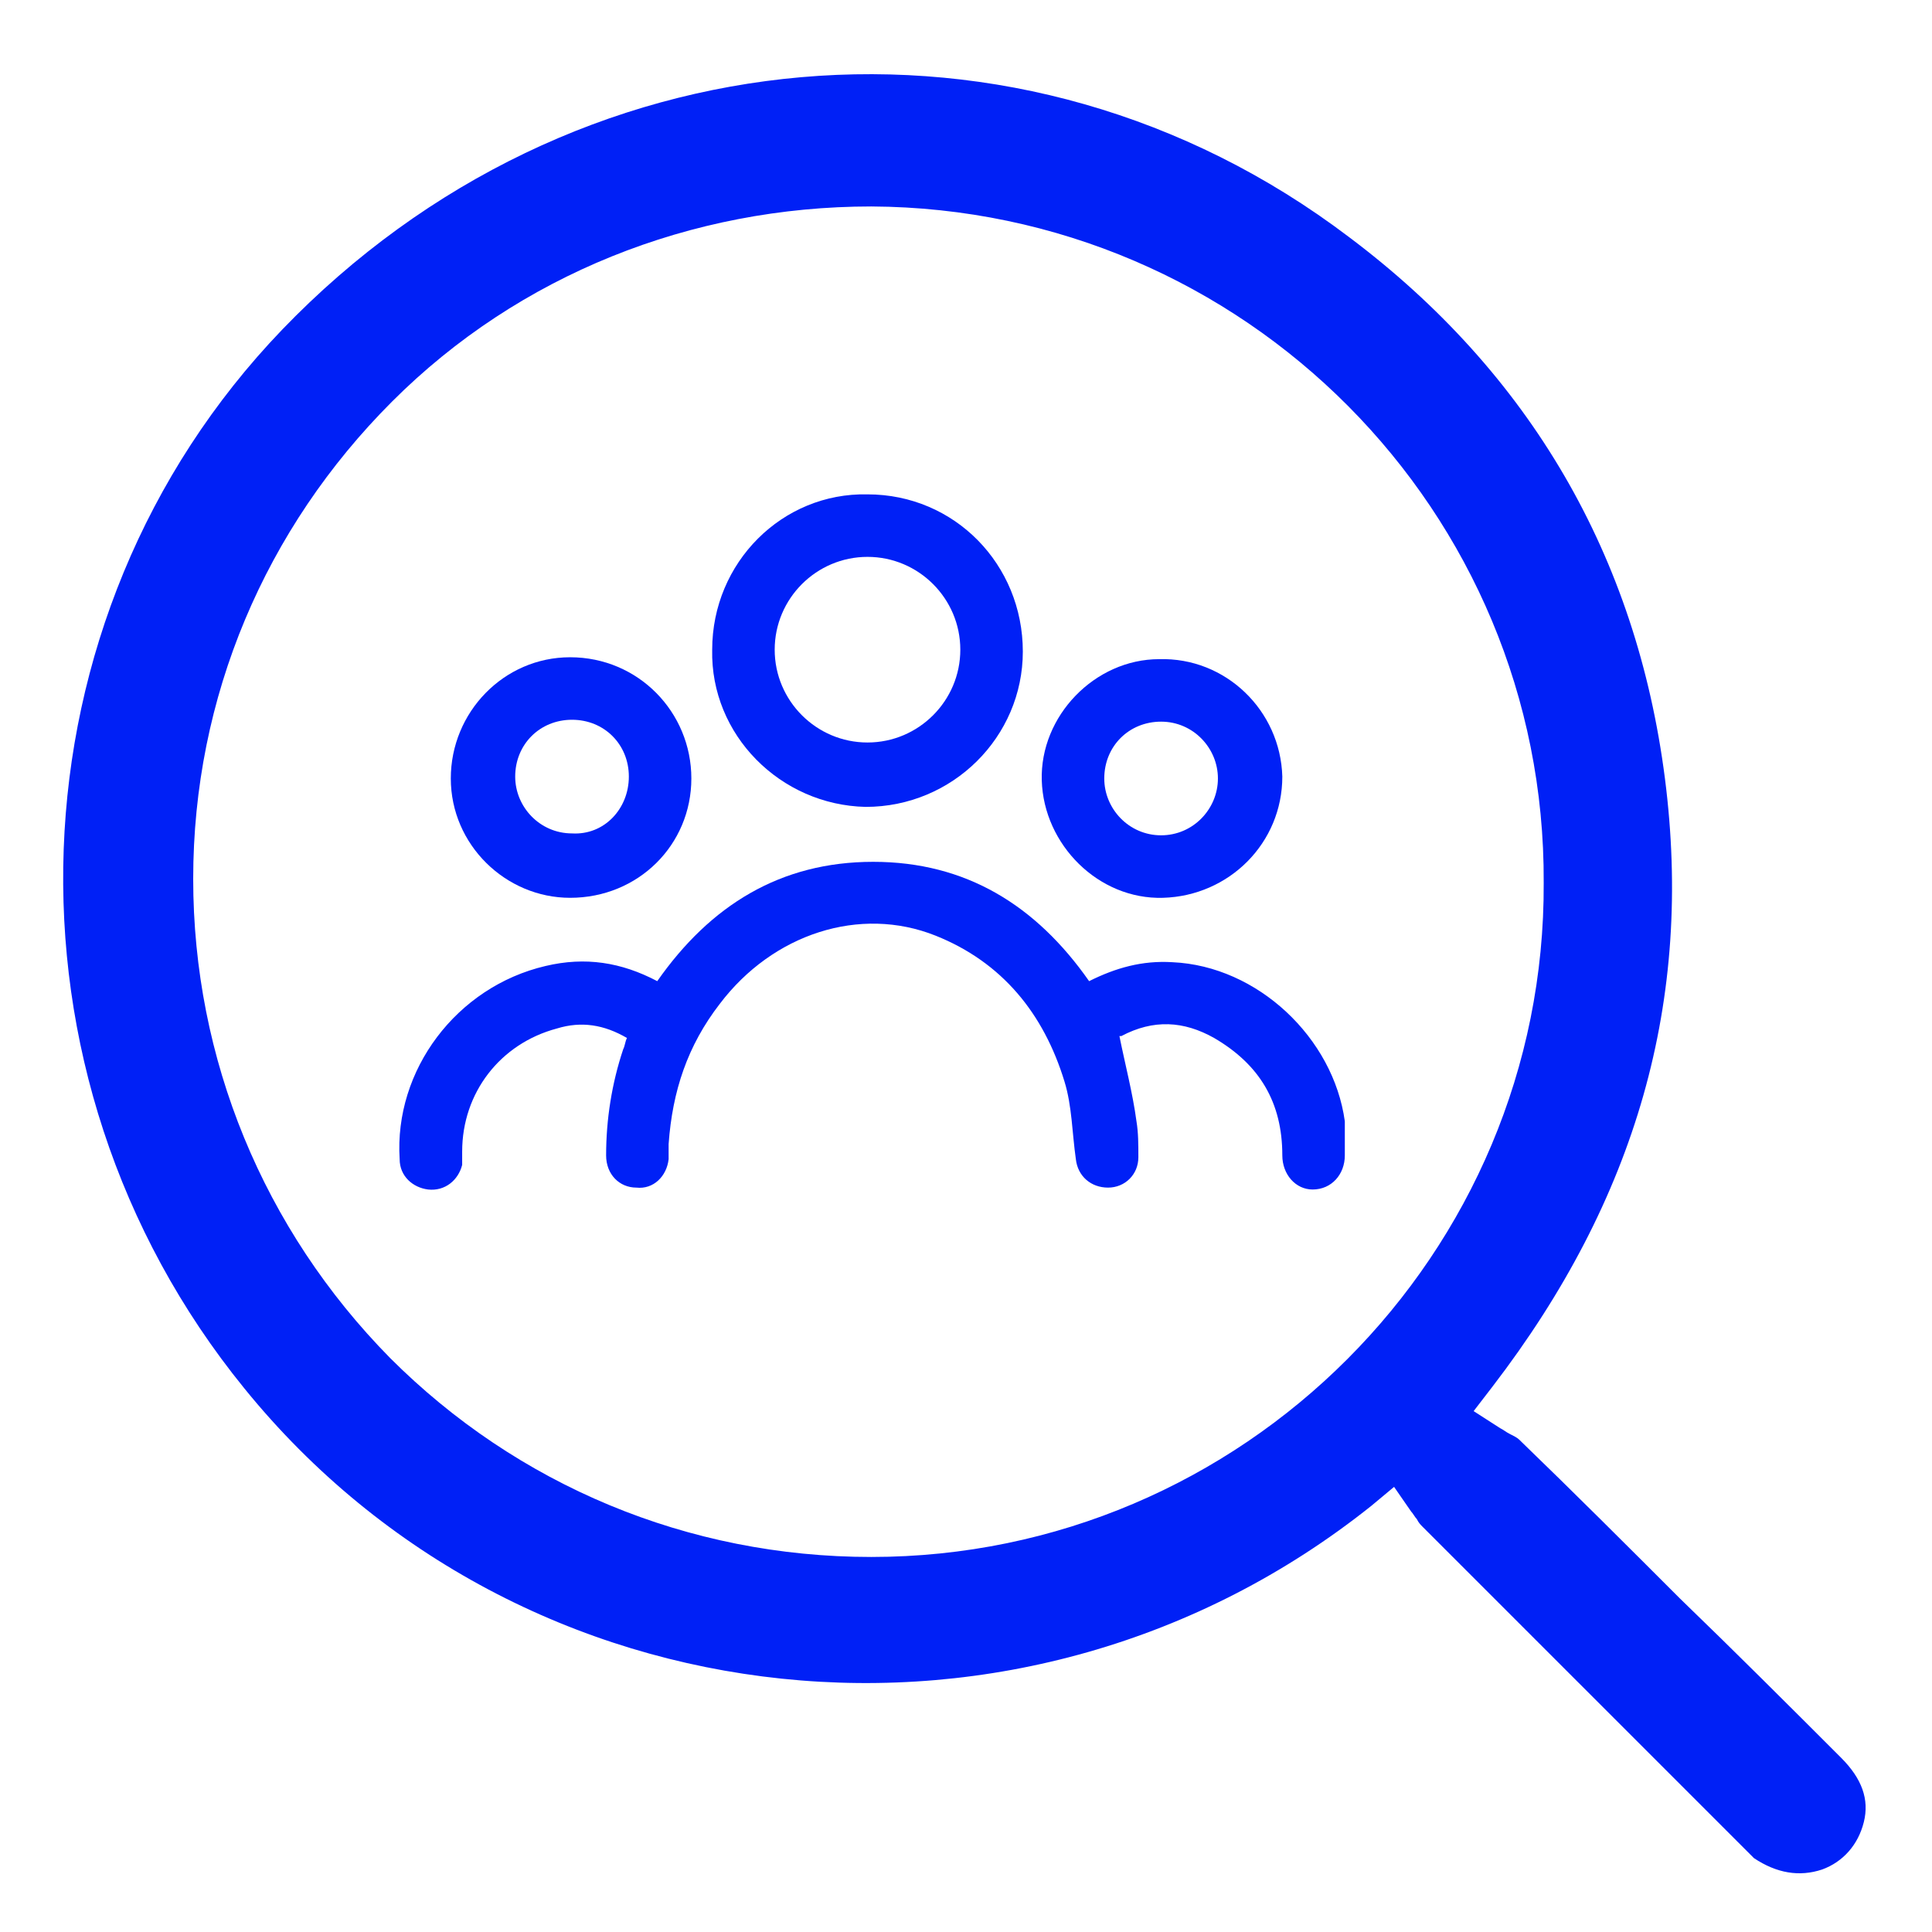 <?xml version="1.0" encoding="utf-8"?>
<!-- Generator: Adobe Illustrator 24.0.2, SVG Export Plug-In . SVG Version: 6.00 Build 0)  -->
<svg version="1.1" id="Layer_1" xmlns="http://www.w3.org/2000/svg" xmlns:xlink="http://www.w3.org/1999/xlink" x="0px" y="0px"
	 viewBox="0 0 102 102" style="enable-background:new 0 0 102 102;" xml:space="preserve">
<style type="text/css">
	.st0{fill:#0020F6;}
</style>
<g>
	<g>
		<path class="st0" d="M96.2,98.7c1.1-0.4,1.9-1.3,2.2-2.5c0.3-1.2-0.1-2.3-1.2-3.4c-2.8-2.8-5.6-5.6-8.5-8.4
			c-2.8-2.8-5.6-5.6-8.5-8.4c-0.1-0.1-0.3-0.2-0.5-0.3c-0.2-0.1-0.3-0.2-0.5-0.3l-1.4-0.9l1-1.3c7.6-9.9,10.6-20.4,9.1-32.1
			c-1.5-11.7-7.1-21.4-16.7-28.6c-17.3-13.1-41-11-56.3,4.9c-14.6,15.2-15.5,39.3-2,55.9c14.6,18,41.2,20.8,59.5,6.2l1.2-1l0.9,1.3
			c0.1,0.1,0.2,0.3,0.3,0.4c0.1,0.2,0.2,0.3,0.3,0.4c4.7,4.7,9.4,9.4,14.1,14.1l2.5,2.5c0.3,0.3,0.6,0.6,0.9,0.9
			C93.8,98.9,95,99.1,96.2,98.7z M46,82.2C46,82.2,46,82.2,46,82.2c-9.7,0-18.7-3.8-25.4-10.5c-6.7-6.8-10.4-15.8-10.4-25.3
			c0-9.6,3.8-18.5,10.5-25.2s15.8-10.3,25.3-10.3c19.7,0.1,35.6,16.1,35.5,35.7C81.6,66.2,65.6,82.2,46,82.2z"/>
	</g>
	<g>
		<path class="st0" d="M59.1,54.7c0.3,1.5,0.7,3,0.9,4.5c0.1,0.6,0.1,1.2,0.1,1.9c0,0.9-0.7,1.6-1.6,1.6c-0.9,0-1.6-0.6-1.7-1.5
			c-0.2-1.4-0.2-2.8-0.6-4.1c-1.1-3.6-3.3-6.3-6.8-7.7c-4-1.6-8.6-0.1-11.4,3.6c-1.7,2.2-2.5,4.6-2.7,7.4c0,0.3,0,0.6,0,0.8
			c-0.1,0.9-0.8,1.6-1.7,1.5c-0.9,0-1.6-0.7-1.6-1.7c0-1.9,0.3-3.8,0.9-5.6c0.1-0.2,0.1-0.4,0.2-0.6c-1.2-0.7-2.4-0.9-3.7-0.5
			c-3,0.8-5,3.4-5,6.5c0,0.2,0,0.5,0,0.7c-0.2,0.8-0.9,1.4-1.8,1.3c-0.8-0.1-1.5-0.7-1.5-1.6c-0.3-4.7,3-9.1,7.7-10.2
			c2.1-0.5,4-0.2,5.9,0.8c2.8-4,6.5-6.3,11.4-6.3c4.9,0,8.6,2.3,11.4,6.3c1.4-0.7,2.8-1.1,4.4-1c4.5,0.2,8.5,4,9.1,8.4
			C71,59.8,71,60.4,71,61c0,1-0.7,1.8-1.7,1.8c-0.9,0-1.6-0.8-1.6-1.8c0-2.8-1.2-4.8-3.6-6.2c-1.6-0.9-3.2-1-4.9-0.1
			C59.1,54.7,59,54.7,59.1,54.7z"/>
		<path class="st0" d="M37.6,34.3c0-4.6,3.7-8.3,8.2-8.2c4.6,0,8.2,3.7,8.2,8.3c0,4.5-3.7,8.2-8.3,8.2
			C41.2,42.5,37.5,38.8,37.6,34.3z M40.9,34.3c0,2.7,2.2,4.9,4.9,4.9c2.7,0,4.9-2.2,4.9-4.9c0-2.7-2.2-4.9-4.9-4.9
			C43.1,29.4,40.9,31.6,40.9,34.3z"/>
		<path class="st0" d="M36.5,41.1c0,3.5-2.8,6.3-6.4,6.3c-3.4,0-6.3-2.8-6.3-6.3c0-3.5,2.8-6.4,6.3-6.4
			C33.7,34.7,36.5,37.6,36.5,41.1z M33.2,41c0-1.7-1.3-3-3-3c-1.7,0-3,1.3-3,3c0,1.6,1.3,3,3,3C31.9,44.1,33.2,42.7,33.2,41z"/>
		<path class="st0" d="M61.4,47.4c-3.4,0.1-6.3-2.8-6.4-6.2c-0.1-3.4,2.8-6.4,6.2-6.4c3.5-0.1,6.4,2.7,6.5,6.2
			C67.7,44.5,64.9,47.3,61.4,47.4z M64.3,41.1c0-1.6-1.3-3-3-3c-1.7,0-3,1.3-3,3c0,1.6,1.3,3,3,3C63,44.1,64.3,42.7,64.3,41.1z"/>
	</g>
</g>
</svg>
